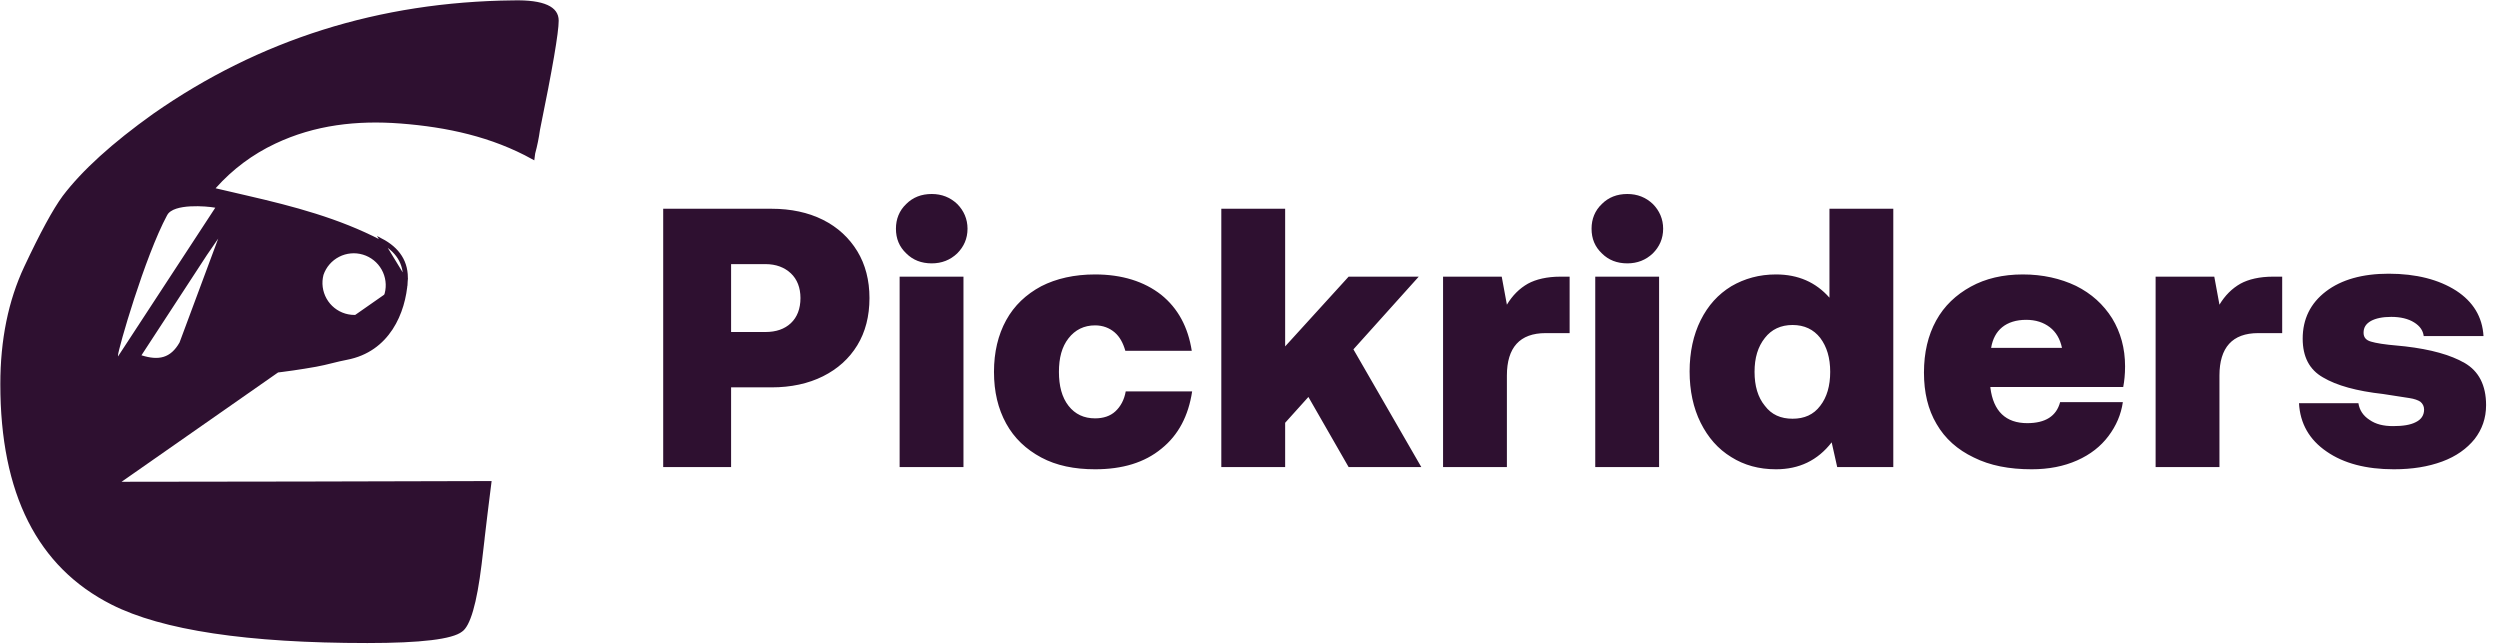 <svg width="835" height="215" viewBox="0 0 835 215" fill="none" xmlns="http://www.w3.org/2000/svg">
<path d="M135.694 93.879C135.011 104.395 129.717 117.058 115.736 119.693C114.094 120.003 112.466 120.405 110.838 120.807C109.068 121.244 107.299 121.681 105.513 121.999C85.164 125.646 64.657 126.451 43.186 125.463C42.01 132.268 40.867 139.006 39.725 145.74C39.031 149.836 38.337 153.93 37.635 158.036C37.575 158.37 37.588 158.713 37.673 159.041C37.758 159.369 37.913 159.676 38.128 159.939C38.342 160.202 38.611 160.415 38.915 160.565C39.22 160.714 39.553 160.796 39.892 160.805L135.694 93.879ZM135.694 93.879C136.109 87.559 132.998 83.07 127.277 80.094L135.694 93.879ZM75.021 75.372L75.516 74.469C76.065 73.469 77.112 72.904 78.258 72.591C79.415 72.276 80.774 72.186 82.107 72.216C84.77 72.275 87.472 72.815 88.55 73.142L89.359 73.387L88.871 74.078C84.668 80.019 80.54 85.843 76.442 91.623C74.819 93.912 73.201 96.195 71.585 98.476C70.448 100.09 69.283 101.673 68.123 103.251C65.39 106.965 62.682 110.647 60.417 114.615L75.021 75.372ZM75.021 75.372H75.042M75.021 75.372H75.042M75.042 75.372C73.745 77.605 72.266 79.731 70.772 81.877C70.071 82.885 69.366 83.897 68.676 84.926L68.672 84.933L46.908 118.274L46.466 118.952L47.24 119.19C50.045 120.053 52.548 120.34 54.768 119.665C57.01 118.983 58.858 117.354 60.417 114.615L75.042 75.372ZM171.409 0.626L171.416 0.626C176.5 0.509 180.221 1.028 182.646 2.122C183.85 2.665 184.71 3.338 185.268 4.122C185.822 4.9 186.106 5.823 186.102 6.919V6.921C186.102 8.832 185.591 12.809 184.546 18.905C183.505 24.981 181.942 33.116 179.856 43.312L179.852 43.331L179.85 43.351C179.489 45.976 178.961 48.574 178.267 51.131L178.256 51.171L178.251 51.212L178.05 52.757C164.407 45.206 149.412 41.953 133.801 40.752L133.801 40.752C119.247 39.649 105.081 41.191 91.686 47.543C84.114 51.11 77.339 56.168 71.766 62.413L71.077 63.184L72.085 63.414C74.065 63.865 75.869 64.288 77.588 64.692L77.826 64.748C79.456 65.132 81.014 65.498 82.575 65.853C97.856 69.378 112.991 73.353 126.995 80.635C129.786 82.087 131.901 83.887 133.271 86.058C134.636 88.223 135.285 90.795 135.086 93.839L135.086 93.839C134.41 104.238 129.198 116.535 115.623 119.093L115.623 119.093C113.964 119.406 112.321 119.812 110.698 120.213L110.478 120.267C108.778 120.687 107.097 121.097 105.406 121.398L105.405 121.398C85.112 125.036 64.652 125.84 43.214 124.854L42.676 124.829L42.585 125.359C41.409 132.165 40.266 138.905 39.124 145.641C38.429 149.735 37.735 153.827 37.034 157.931C36.959 158.35 36.976 158.781 37.083 159.194C37.19 159.607 37.385 159.993 37.655 160.324C37.925 160.655 38.263 160.924 38.646 161.112C39.03 161.301 39.449 161.404 39.877 161.415L39.885 161.415H39.893C81.139 161.383 122.386 161.302 163.633 161.173C163.375 163.207 163.103 165.381 162.818 167.696C162.734 168.371 162.65 169.057 162.564 169.754L162.56 169.783C162.474 170.49 162.385 171.209 162.294 171.941L162.293 171.944C162.194 172.782 162.091 173.636 161.987 174.506C161.785 176.192 161.575 177.938 161.366 179.741L161.362 179.776V179.812V179.885C161.203 181.212 161.05 182.534 160.895 183.876C160.725 185.344 160.552 186.837 160.366 188.387C159.558 194.981 158.609 200.132 157.522 203.853C156.979 205.714 156.406 207.201 155.81 208.325C155.209 209.457 154.609 210.175 154.033 210.559L154.014 210.572L153.995 210.587C153.278 211.149 152.101 211.68 150.406 212.149C148.721 212.616 146.573 213.009 143.953 213.325C138.714 213.957 131.642 214.275 122.726 214.275C82.643 214.275 54.259 209.985 37.472 201.483L37.471 201.482C12.946 189.079 0.61 164.772 0.61 128.318C0.61 113.557 3.26 100.554 8.543 89.295C13.867 77.946 18.135 70.111 21.349 65.746C27.779 57.269 37.804 48.158 51.455 38.418C86.818 13.703 126.797 1.105 171.409 0.626ZM107.571 91.643L107.563 91.665L107.558 91.688C106.83 94.487 107.216 97.46 108.633 99.981C110.049 102.502 112.388 104.377 115.157 105.212C117.926 106.046 120.911 105.776 123.485 104.457C126.059 103.139 128.023 100.875 128.964 98.14L128.971 98.117L128.977 98.095C129.704 95.295 129.319 92.323 127.902 89.802C126.485 87.28 124.147 85.406 121.378 84.571C118.609 83.737 115.624 84.007 113.05 85.325C110.475 86.644 108.512 88.908 107.571 91.643ZM38.916 118.68V120.727L40.037 119.014L72.231 69.79L72.734 69.02L71.83 68.856C70.445 68.604 66.975 68.237 63.574 68.424C61.874 68.518 60.159 68.752 58.718 69.224C57.294 69.692 56.032 70.429 55.398 71.606L55.397 71.606C51.624 78.613 47.508 89.895 44.341 99.624C42.756 104.495 41.405 108.989 40.449 112.383C39.972 114.08 39.592 115.505 39.332 116.566C39.201 117.096 39.1 117.54 39.03 117.883C38.965 118.205 38.916 118.494 38.916 118.68Z" fill="#2E1030" stroke="#2E1030" strokeWidth="1.22"/>
<path d="M257.743 69.725H221.507V156H244.185V129.378H257.743C264.152 129.378 269.944 128.146 274.874 125.681C279.804 123.216 283.625 119.765 286.336 115.328C289.048 110.891 290.404 105.591 290.404 99.552C290.404 93.636 289.048 88.336 286.336 83.899C283.625 79.462 279.804 75.888 274.874 73.423C269.944 70.958 264.152 69.725 257.743 69.725ZM244.185 110.891V88.213H255.647C259.222 88.213 262.056 89.322 264.152 91.294C266.247 93.266 267.356 96.101 267.356 99.552C267.356 103.126 266.247 105.961 264.152 107.933C262.056 109.905 259.222 110.891 255.647 110.891H244.185ZM319.702 68.123C317.361 65.905 314.526 64.795 311.198 64.795C307.747 64.795 304.912 65.905 302.694 68.123C300.352 70.342 299.243 73.176 299.243 76.381C299.243 79.709 300.352 82.42 302.694 84.638C304.912 86.857 307.747 87.966 311.198 87.966C314.526 87.966 317.361 86.857 319.702 84.638C321.921 82.42 323.153 79.709 323.153 76.381C323.153 73.176 321.921 70.342 319.702 68.123ZM300.475 92.403V156H321.798V92.403H300.475ZM387.945 149.838C393.615 145.277 396.942 138.868 398.175 130.734H375.99C375.497 133.569 374.264 135.787 372.539 137.389C370.813 138.992 368.472 139.731 365.76 139.731C362.063 139.731 359.105 138.375 356.886 135.541C354.668 132.706 353.682 128.885 353.682 124.202C353.682 119.518 354.668 115.821 356.886 112.986C359.105 110.151 362.063 108.672 365.76 108.672C368.348 108.672 370.567 109.535 372.292 111.014C374.018 112.493 375.127 114.588 375.867 117.176H398.052C396.819 109.288 393.491 103.003 387.822 98.442C382.152 94.005 374.757 91.664 365.76 91.664C358.858 91.664 352.819 93.019 347.766 95.608C342.713 98.319 338.769 102.017 336.057 106.947C333.346 111.877 331.99 117.669 331.99 124.202C331.99 130.857 333.346 136.527 336.057 141.457C338.769 146.387 342.713 150.084 347.766 152.796C352.819 155.507 358.858 156.739 365.76 156.739C374.881 156.739 382.276 154.521 387.945 149.838ZM407.918 69.725V156H429.24V141.21L437.005 132.583L450.439 156H474.719L452.042 116.683L473.857 92.403H450.439L429.24 115.697V69.725H407.918ZM524.255 92.403H521.174C516.737 92.403 513.039 93.266 510.328 94.745C507.493 96.347 505.151 98.689 503.303 101.77L501.577 92.403H481.981V156H503.303V125.434C503.303 116.067 507.616 111.26 516.244 111.26H524.255V92.403ZM552.04 68.123C549.698 65.905 546.864 64.795 543.536 64.795C540.085 64.795 537.25 65.905 535.032 68.123C532.69 70.342 531.581 73.176 531.581 76.381C531.581 79.709 532.69 82.42 535.032 84.638C537.25 86.857 540.085 87.966 543.536 87.966C546.864 87.966 549.698 86.857 552.04 84.638C554.259 82.42 555.491 79.709 555.491 76.381C555.491 73.176 554.259 70.342 552.04 68.123ZM532.813 92.403V156H554.135V92.403H532.813ZM632.361 69.725H611.039V99.428C606.479 94.252 600.563 91.664 593.168 91.664C587.622 91.664 582.692 93.019 578.255 95.608C573.818 98.319 570.49 102.017 568.025 106.947C565.56 111.877 564.328 117.669 564.328 124.078C564.328 130.487 565.56 136.28 568.025 141.21C570.49 146.14 573.818 149.961 578.255 152.672C582.569 155.384 587.498 156.739 593.168 156.739C600.933 156.739 607.095 153.782 611.779 147.742L613.627 156H632.361V69.725ZM607.958 135.541C605.739 138.499 602.658 139.854 598.714 139.854C594.77 139.854 591.689 138.499 589.47 135.541C587.129 132.706 586.019 128.885 586.019 124.202C586.019 119.518 587.129 115.821 589.47 112.863C591.689 110.028 594.77 108.549 598.714 108.549C602.658 108.549 605.739 110.028 607.958 112.863C610.176 115.821 611.286 119.518 611.286 124.202C611.286 128.885 610.176 132.706 607.958 135.541ZM646.67 107.07C643.958 112 642.603 117.793 642.603 124.448C642.603 131.104 643.958 136.773 646.793 141.58C649.628 146.51 653.818 150.207 659.241 152.796C664.664 155.507 671.073 156.739 678.591 156.739C684.261 156.739 689.314 155.754 693.751 153.782C698.188 151.81 701.639 149.098 704.227 145.647C706.816 142.196 708.418 138.499 709.034 134.308H688.082C686.849 138.992 683.152 141.333 677.112 141.333C669.964 141.333 665.773 137.389 664.787 129.501V129.255H709.157C709.527 127.283 709.774 125.064 709.774 122.353C709.774 116.314 708.295 111.014 705.46 106.33C702.502 101.647 698.558 98.073 693.381 95.484C688.205 93.019 682.289 91.664 675.633 91.664C668.978 91.664 663.185 93.019 658.255 95.731C653.325 98.442 649.381 102.14 646.67 107.07ZM688.698 116.19H665.034C665.527 113.232 666.759 110.891 668.731 109.288C670.703 107.686 673.415 106.823 676.743 106.823C679.947 106.823 682.535 107.686 684.631 109.288C686.726 110.891 688.082 113.232 688.698 116.19ZM762.25 92.403H759.169C754.732 92.403 751.034 93.266 748.323 94.745C745.488 96.347 743.146 98.689 741.297 101.77L739.572 92.403H719.975V156H741.297V125.434C741.297 116.067 745.611 111.26 754.239 111.26H762.25V92.403ZM787.708 134.678H767.864C768.234 141.457 771.315 146.88 777.108 150.824C782.778 154.768 790.296 156.739 799.54 156.739C805.702 156.739 811.002 155.877 815.685 154.151C820.369 152.426 823.943 149.838 826.531 146.633C828.996 143.429 830.352 139.731 830.352 135.294C830.352 128.639 827.887 123.955 823.203 121.244C818.52 118.532 811.865 116.683 803.36 115.697L800.895 115.451C796.458 115.081 793.5 114.588 791.898 114.095C790.173 113.602 789.433 112.616 789.433 111.137C789.433 109.412 790.173 108.179 791.898 107.193C793.5 106.33 795.719 105.837 798.677 105.837C801.758 105.837 804.346 106.454 806.318 107.686C808.29 108.919 809.276 110.398 809.523 112.246H829.489C829.119 105.837 826.038 100.784 820.369 97.087C814.576 93.389 807.058 91.417 797.814 91.417C789.063 91.417 782.038 93.389 776.862 97.333C771.685 101.277 769.097 106.577 769.097 113.109C769.097 119.148 771.315 123.462 775.876 126.05C780.436 128.762 787.091 130.611 795.965 131.597C800.156 132.213 802.991 132.706 804.716 132.952C806.442 133.199 807.674 133.692 808.414 134.185C809.153 134.801 809.646 135.664 809.646 136.773C809.646 138.745 808.66 140.101 806.935 140.964C805.086 141.95 802.498 142.319 799.293 142.319C796.089 142.319 793.5 141.703 791.405 140.224C789.31 138.868 788.077 137.02 787.708 134.678Z" fill="#2E1030"/>
</svg>
